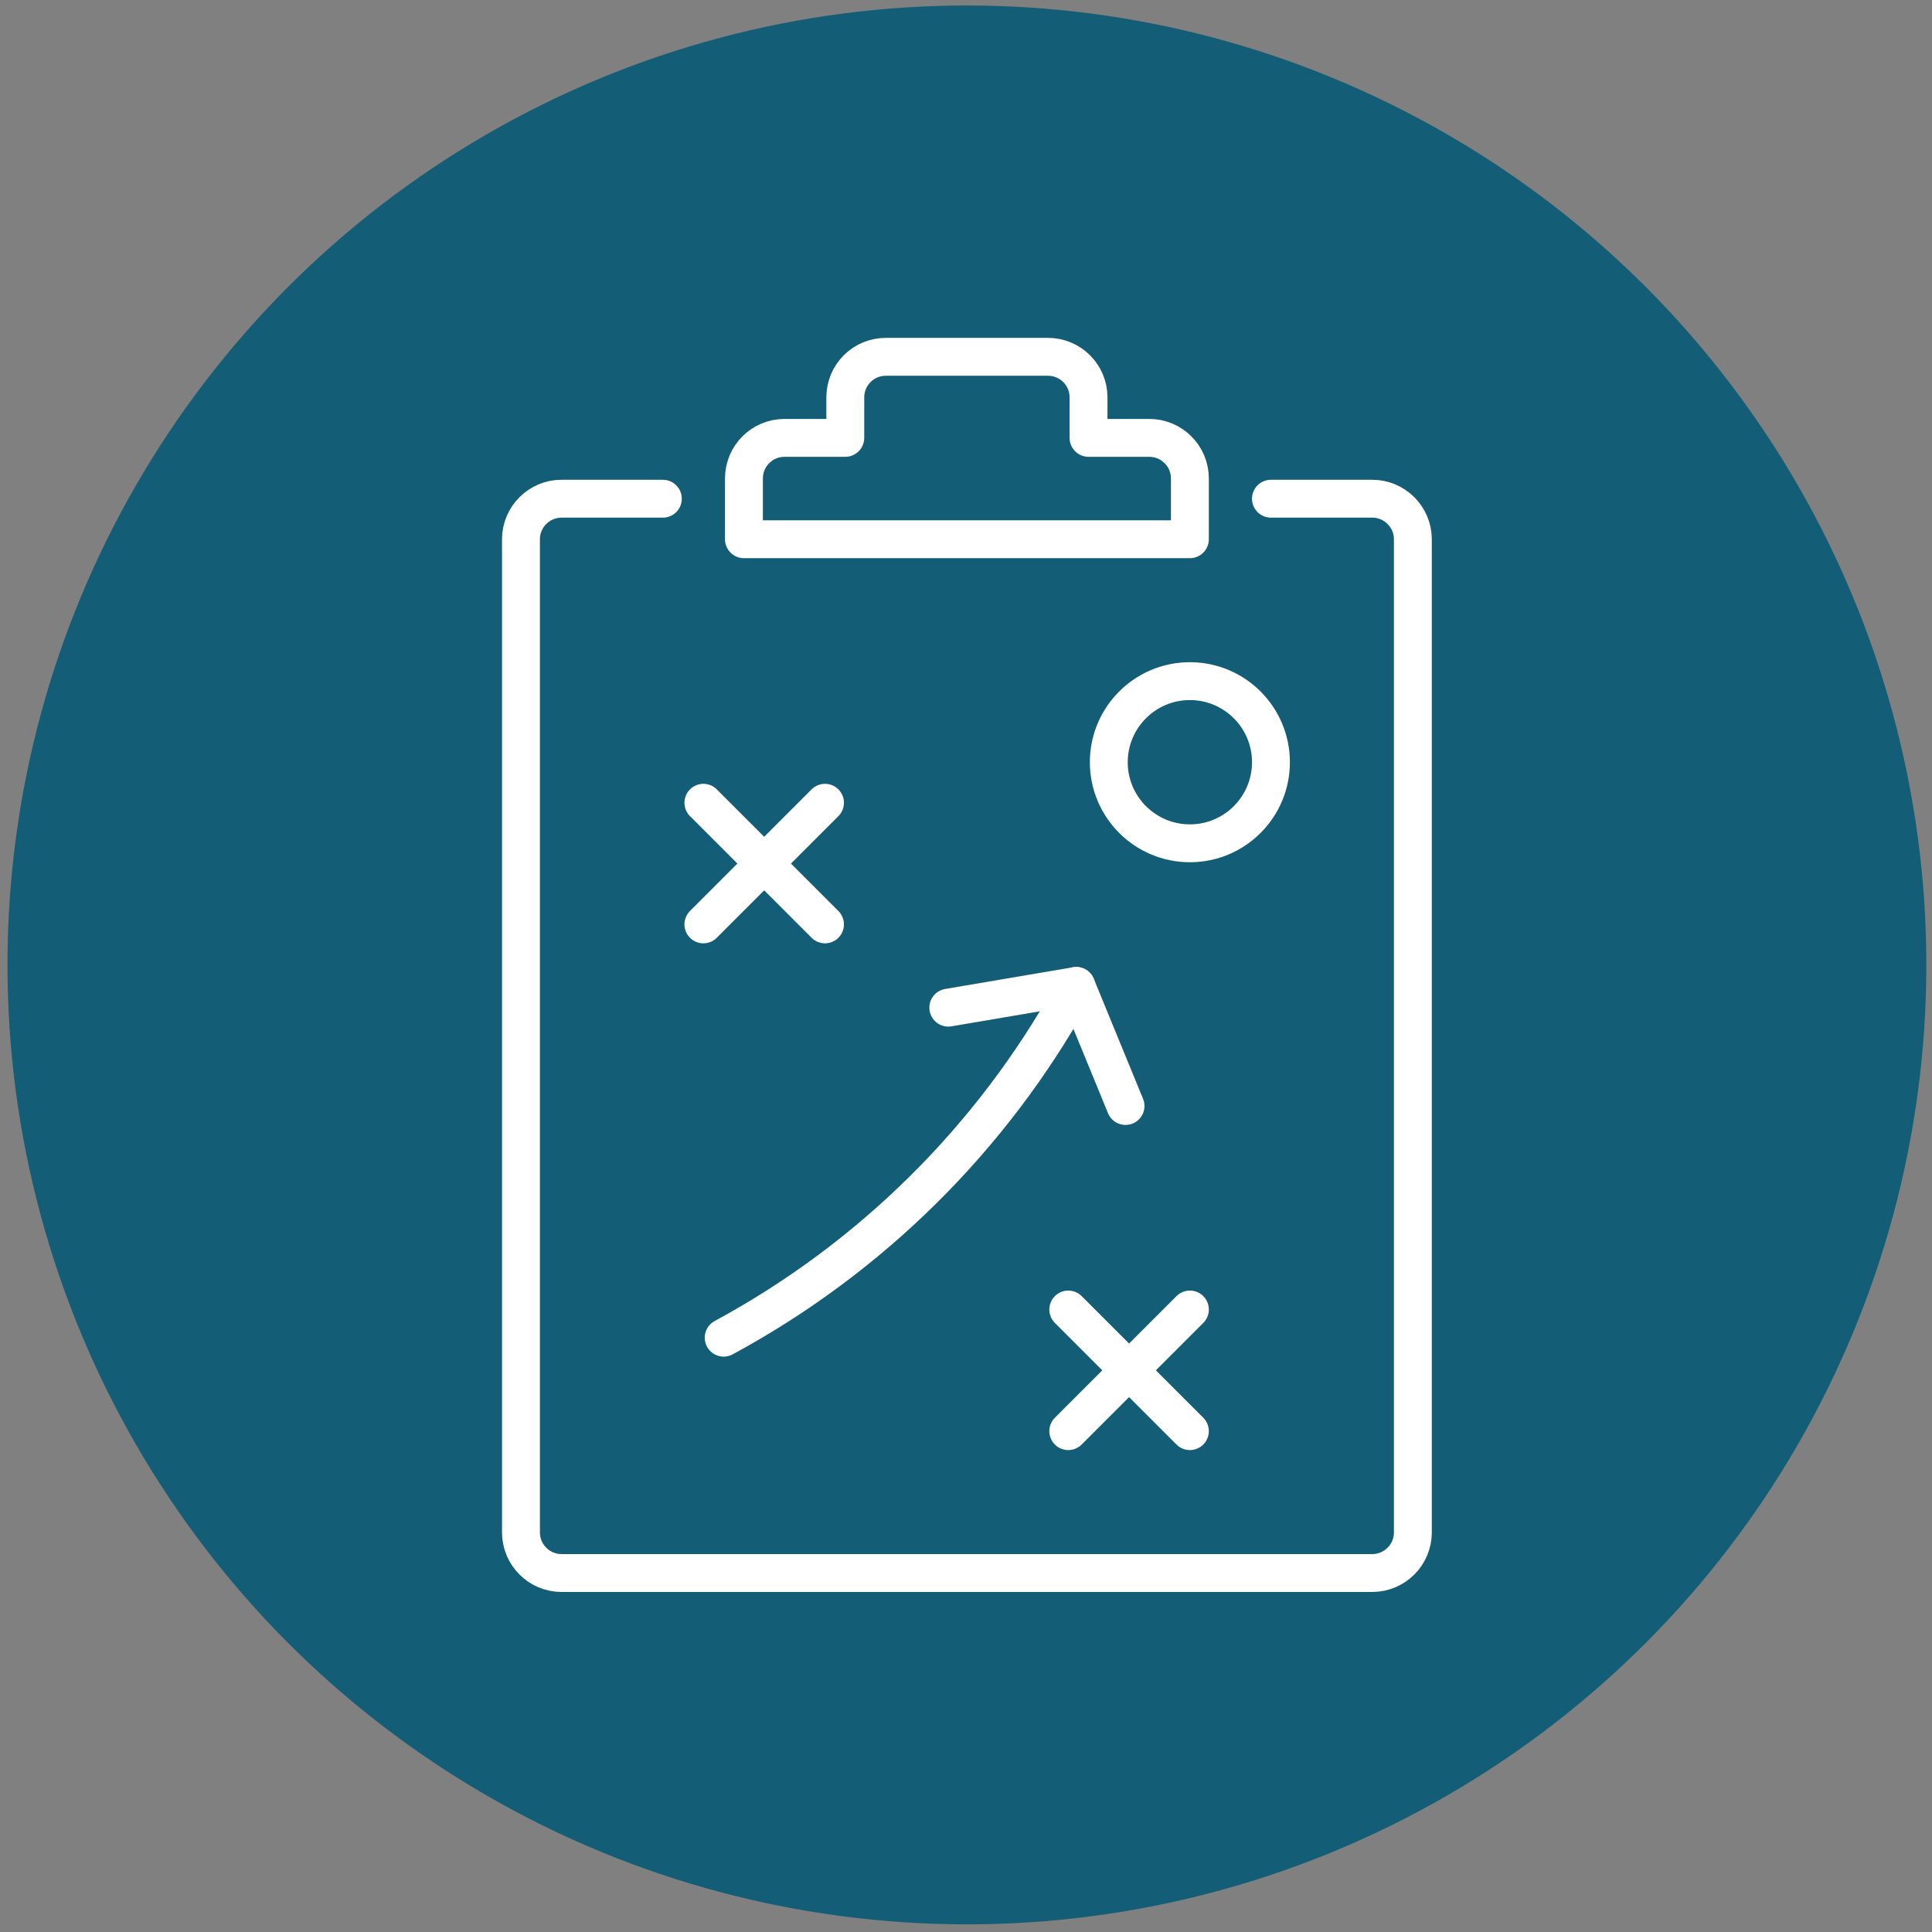 <?xml version="1.0" encoding="UTF-8" standalone="no"?><!DOCTYPE svg PUBLIC "-//W3C//DTD SVG 1.1//EN" "http://www.w3.org/Graphics/SVG/1.1/DTD/svg11.dtd"><svg width="100%" height="100%" viewBox="0 0 102 102" version="1.1" xmlns="http://www.w3.org/2000/svg" xmlns:xlink="http://www.w3.org/1999/xlink" xml:space="preserve" xmlns:serif="http://www.serif.com/" style="fill-rule:evenodd;clip-rule:evenodd;stroke-linecap:round;stroke-linejoin:round;stroke-miterlimit:10;"><rect x="0" y="0" width="102" height="102" fill="#808080" stroke="none"/><g id="s20-icon5-plan"><g id="s17-r40-icon01"><g><g id="_00-number-01" serif:id="00-number-01"><circle cx="51.048" cy="50.943" r="50.653" style="fill:#135e76;"/><g id="_-ëîé_1" serif:id="‘ëîé_1"></g></g></g></g><g><g><path d="M67.1,26.329l5.351,-0c1.177,-0 2.141,0.963 2.141,2.14l-0,52.439c-0,1.177 -0.964,2.14 -2.141,2.14l-42.807,0c-1.177,0 -2.14,-0.963 -2.14,-2.14l-0,-52.439c-0,-1.177 0.963,-2.14 2.14,-2.14l5.351,-0" style="fill:none;fill-rule:nonzero;stroke:#fff;stroke-width:2px;"/><path d="M60.679,23.118l-3.21,0l-0,-2.14c-0,-1.182 -0.959,-2.14 -2.141,-2.14l-8.561,-0c-1.182,-0 -2.14,0.958 -2.14,2.14l-0,2.14l-3.211,0c-1.182,0 -2.14,0.959 -2.14,2.141l-0,3.21l23.544,0l-0,-3.21c-0,-1.182 -0.959,-2.141 -2.141,-2.141Z" style="fill:none;fill-rule:nonzero;stroke:#fff;stroke-width:2px;"/><path d="M67.1,40.241c0,-2.362 -1.918,-4.281 -4.28,-4.281c-2.363,0 -4.281,1.919 -4.281,4.281c-0,2.363 1.918,4.281 4.281,4.281c2.362,-0 4.28,-1.918 4.28,-4.281Z" style="fill:none;stroke:#fff;stroke-width:2px;"/><path d="M37.135,42.382l6.421,6.421" style="fill:none;fill-rule:nonzero;stroke:#fff;stroke-width:2px;"/><path d="M37.135,48.803l6.421,-6.421" style="fill:none;fill-rule:nonzero;stroke:#fff;stroke-width:2px;"/><path d="M56.399,69.136l6.421,6.421" style="fill:none;fill-rule:nonzero;stroke:#fff;stroke-width:2px;"/><path d="M56.399,75.557l6.421,-6.421" style="fill:none;fill-rule:nonzero;stroke:#fff;stroke-width:2px;"/><path d="M59.422,58.391l-2.602,-6.339l-6.755,1.147" style="fill:none;fill-rule:nonzero;stroke:#fff;stroke-width:2px;"/><path d="M56.82,52.052l-0.197,0.355c-4.294,7.74 -10.701,14.045 -18.417,18.216" style="fill:none;fill-rule:nonzero;stroke:#fff;stroke-width:2px;"/></g></g></g></svg>
